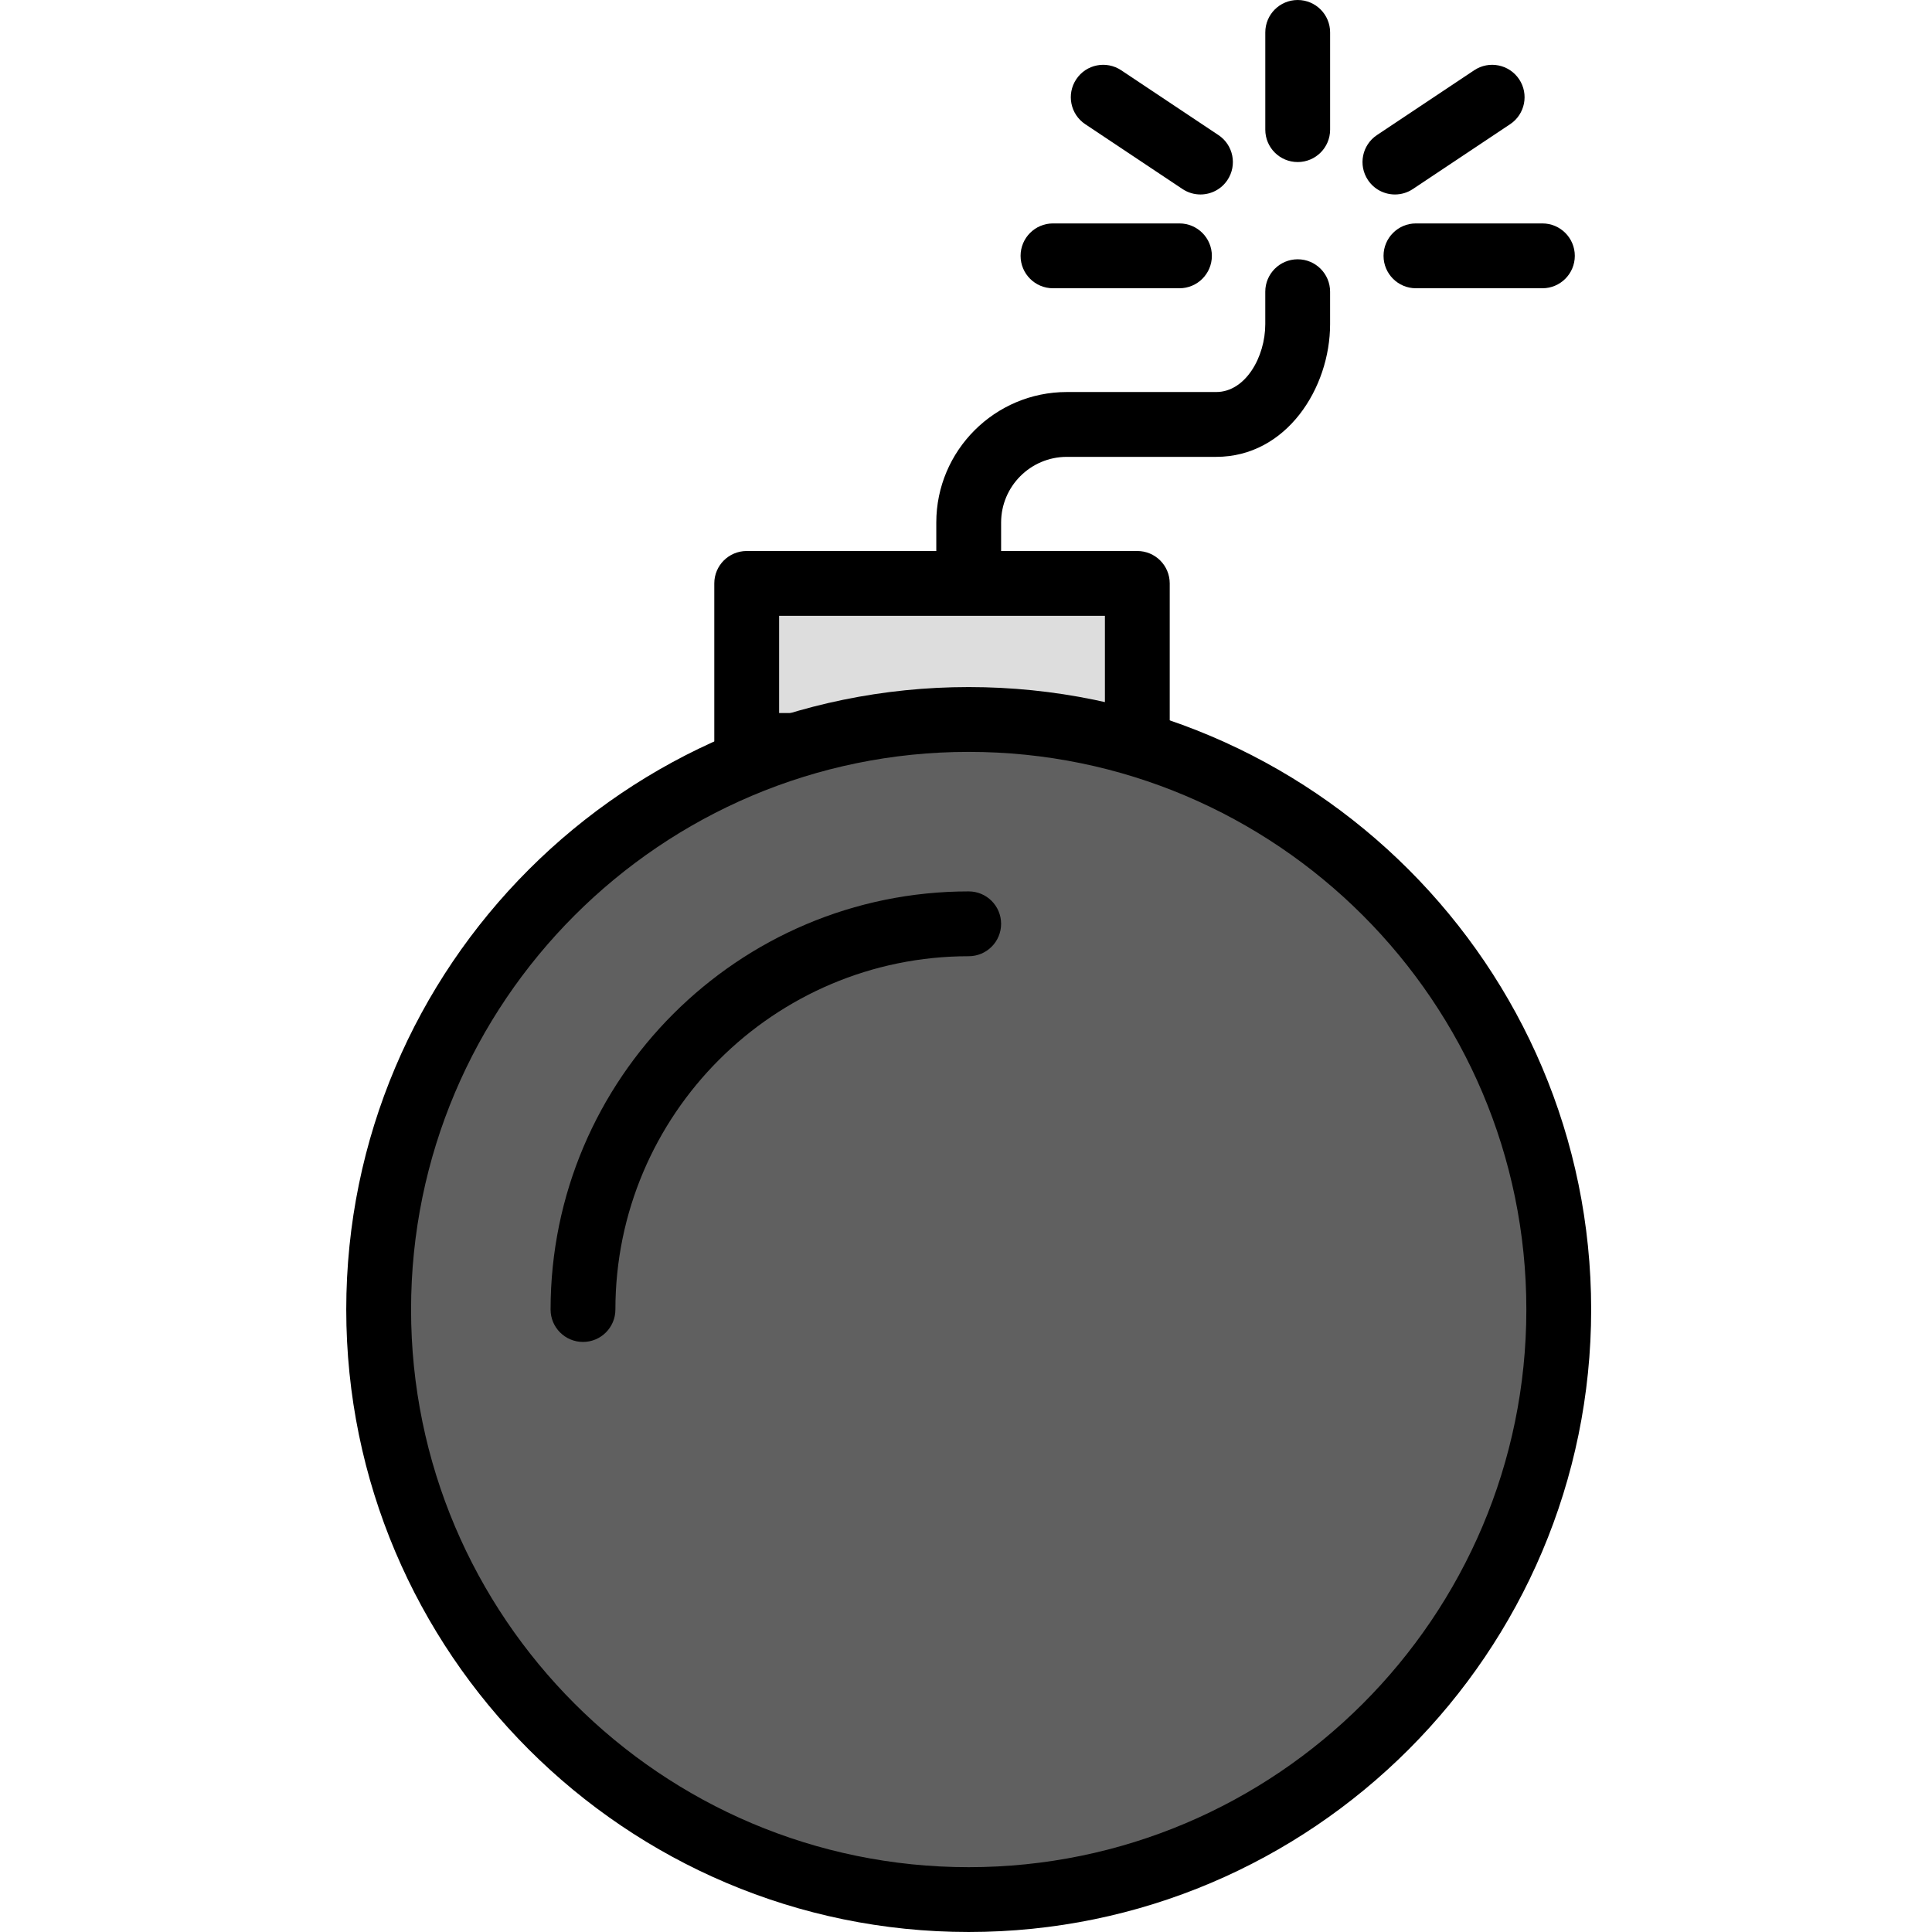 <svg height="406pt" viewBox="-72 0 406 406.927" width="406pt" xmlns="http://www.w3.org/2000/svg"><path d="m84.812 122.879h82.27v34.133h-82.27zm0 0" fill="#ddd"/><path d="m167.082 163.84h-82.27c-3.773 0-6.828-3.055-6.828-6.828v-34.133c0-3.77 3.055-6.824 6.828-6.824h82.27c3.773 0 6.828 3.055 6.828 6.824v34.133c0 3.773-3.055 6.828-6.828 6.828zm-75.445-13.652h68.621v-20.48h-68.621zm0 0"/><path d="m255.852 275.816c0 68.641-55.641 124.281-124.281 124.281-68.637 0-124.281-55.641-124.281-124.281 0-68.637 55.645-124.281 124.281-124.281 68.641 0 124.281 55.645 124.281 124.281zm0 0" fill="#606060"/><path d="m131.57 406.926c-72.293 0-131.105-58.816-131.105-131.109 0-72.293 58.812-131.105 131.105-131.105 72.293 0 131.105 58.812 131.105 131.105 0 72.293-58.812 131.109-131.105 131.109zm0-248.562c-64.766 0-117.453 52.691-117.453 117.453 0 64.766 52.688 117.457 117.453 117.457 64.766 0 117.453-52.691 117.453-117.457 0-64.762-52.688-117.453-117.453-117.453zm0 0"/><path d="m50.328 282.645c-3.773 0-6.824-3.059-6.824-6.828 0-48.559 39.504-88.066 88.066-88.066 3.773 0 6.824 3.059 6.824 6.828s-3.051 6.824-6.824 6.824c-41.035 0-74.414 33.387-74.414 74.414 0 3.77-3.055 6.828-6.828 6.828zm0 0"/><path d="m131.57 122.855c-3.773 0-6.828-3.059-6.828-6.828v-5.965c0-15.156 12.336-27.492 27.492-27.492h31.457c6.184 0 10.344-7.395 10.344-14.301v-6.828c0-3.77 3.055-6.828 6.828-6.828 3.773 0 6.824 3.059 6.824 6.828v6.828c0 13.445-9.172 27.957-23.996 27.957h-31.457c-7.633 0-13.84 6.207-13.84 13.836v5.965c0 3.77-3.051 6.828-6.824 6.828zm0 0"/><path d="m175.957 60.715h-26.633c-3.773 0-6.828-3.059-6.828-6.828s3.055-6.828 6.828-6.828h26.633c3.773 0 6.828 3.059 6.828 6.828s-3.055 6.828-6.828 6.828zm0 0"/><path d="m180.379 40.961c-1.301 0-2.613-.371-3.781-1.148l-20.48-13.652c-3.141-2.09-3.988-6.332-1.895-9.469 2.082-3.141 6.32-3.988 9.469-1.891l20.48 13.652c3.141 2.09 3.984 6.332 1.891 9.469-1.312 1.973-3.48 3.039-5.684 3.039zm0 0"/><path d="m252.402 60.715h-26.633c-3.773 0-6.824-3.059-6.824-6.828s3.051-6.828 6.824-6.828h26.633c3.773 0 6.828 3.059 6.828 6.828s-3.055 6.828-6.828 6.828zm0 0"/><path d="m221.348 40.961c-2.207 0-4.371-1.066-5.684-3.039-2.098-3.137-1.246-7.379 1.891-9.469l20.48-13.652c3.141-2.098 7.371-1.246 9.469 1.891 2.094 3.137 1.242 7.379-1.895 9.469l-20.48 13.652c-1.164.777-2.48 1.148-3.781 1.148zm0 0"/><path d="m200.863 34.133c-3.773 0-6.824-3.055-6.824-6.824v-20.48c0-3.773 3.051-6.828 6.824-6.828 3.773 0 6.828 3.055 6.828 6.828v20.48c0 3.77-3.055 6.824-6.828 6.824zm0 0"/></svg>